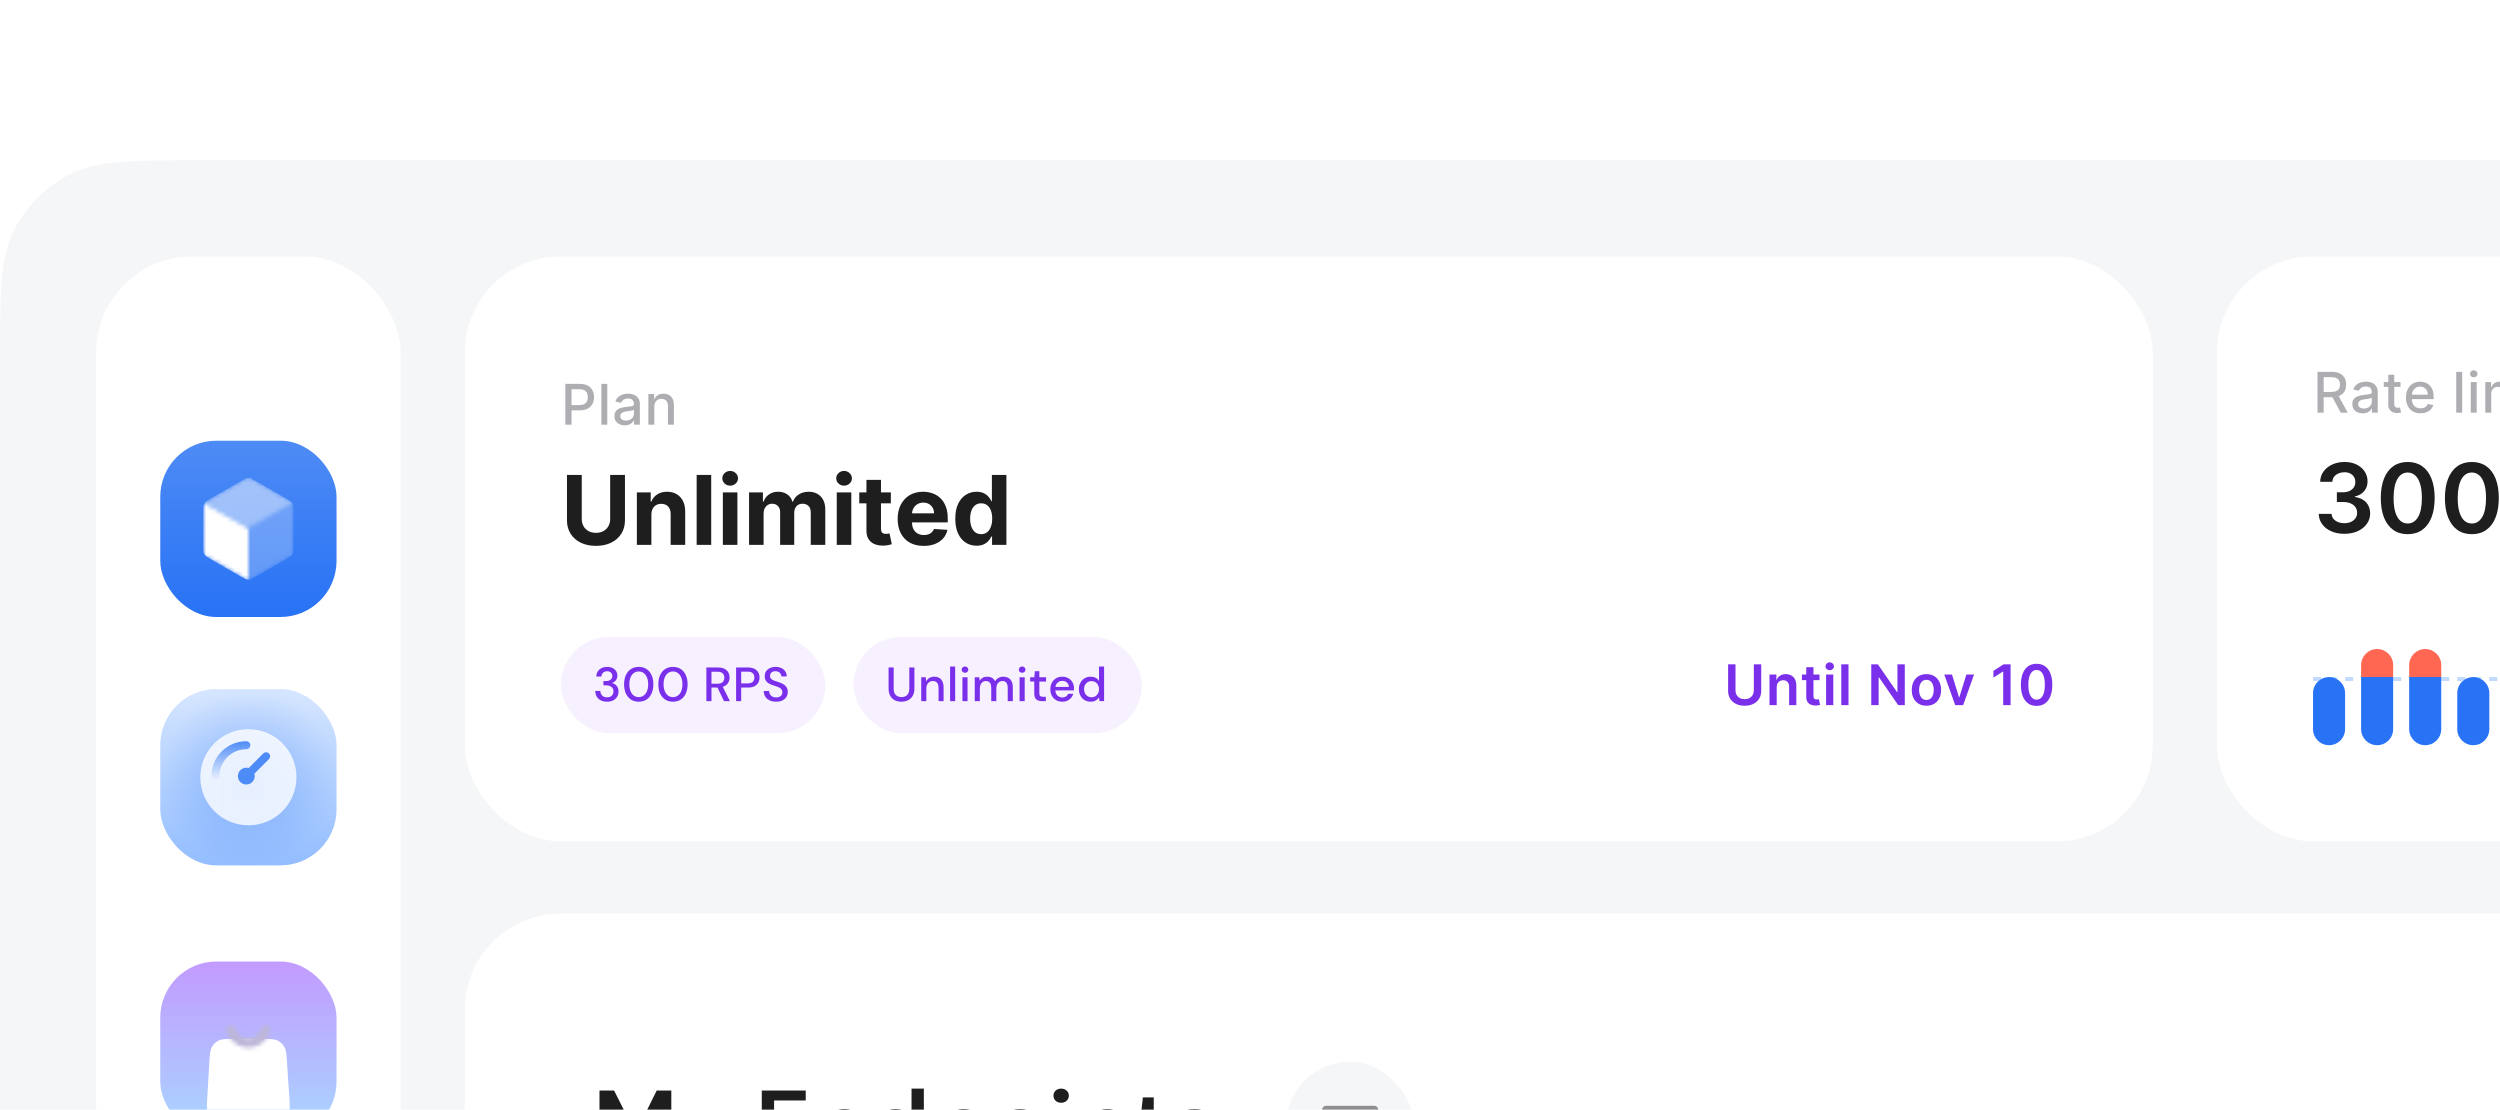 <svg width="624" height="277" viewBox="0 0 624 277" fill="none" xmlns="http://www.w3.org/2000/svg">
<g filter="url(#filter0_dd_1099_1300)">
<g clip-path="url(#clip0_1099_1300)">
<path d="M0 67.2C0 49.278 0 40.318 3.488 33.472C6.556 27.451 11.451 22.556 17.472 19.488C24.317 16 33.278 16 51.2 16H624V277H0V67.2Z" fill="#F5F6F7"/>
<rect x="24" y="40" width="76" height="976" rx="24" fill="white"/>
<g filter="url(#filter1_dd_1099_1300)">
<rect x="40" y="56" width="44" height="44" rx="14" fill="url(#paint0_linear_1099_1300)"/>
<mask id="mask0_1099_1300" style="mask-type:alpha" maskUnits="userSpaceOnUse" x="50" y="64" width="24" height="28">
<path d="M61.999 77.866V91L50.742 84.567V71.433L61.999 77.866Z" fill="white"/>
<path opacity="0.25" d="M62 77.866L73.257 71.433V84.567L62 91V77.866Z" fill="white"/>
<path opacity="0.5" d="M61.999 65L73.255 71.433L61.999 77.866L50.742 71.433L61.999 65Z" fill="white"/>
</mask>
<g mask="url(#mask0_1099_1300)">
<path d="M60 66.155C60.976 65.591 61.464 65.309 62 65.309C62.536 65.309 63.024 65.591 64 66.155L71.258 70.345C72.234 70.909 72.722 71.191 72.99 71.655C73.258 72.119 73.258 72.682 73.258 73.809V82.191C73.258 83.317 73.258 83.881 72.99 84.345C72.722 84.809 72.234 85.091 71.258 85.655L64 89.845C63.024 90.409 62.536 90.691 62 90.691C61.464 90.691 60.976 90.409 60 89.845L52.742 85.655C51.766 85.091 51.278 84.809 51.01 84.345C50.742 83.881 50.742 83.317 50.742 82.191V73.809C50.742 72.682 50.742 72.119 51.01 71.655C51.278 71.191 51.766 70.909 52.742 70.345L60 66.155Z" fill="white"/>
</g>
</g>
<g clip-path="url(#clip1_1099_1300)">
<rect x="40" y="148" width="44" height="44" rx="14" fill="url(#paint1_linear_1099_1300)"/>
<circle cx="62" cy="170" r="22" fill="url(#paint2_radial_1099_1300)"/>
<path fill-rule="evenodd" clip-rule="evenodd" d="M62 158C55.373 158 50 163.373 50 170C50 176.627 55.373 182 62 182C68.627 182 74 176.627 74 170C74 163.373 68.627 158 62 158Z" fill="white" fill-opacity="0.8"/>
<path opacity="0.8" fill-rule="evenodd" clip-rule="evenodd" d="M61.481 163.012C57.781 163.012 54.781 166.011 54.781 169.712C54.781 170.264 54.334 170.712 53.781 170.712C53.229 170.712 52.781 170.264 52.781 169.712C52.781 164.907 56.676 161.012 61.481 161.012C62.033 161.012 62.481 161.459 62.481 162.012C62.481 162.564 62.033 163.012 61.481 163.012Z" fill="url(#paint3_linear_1099_1300)"/>
<path opacity="0.8" fill-rule="evenodd" clip-rule="evenodd" d="M67.136 164.055C67.526 164.445 67.526 165.078 67.136 165.469L63.492 169.113C63.549 169.302 63.579 169.504 63.579 169.712C63.579 170.872 62.639 171.812 61.479 171.812C60.319 171.812 59.379 170.872 59.379 169.712C59.379 168.552 60.319 167.612 61.479 167.612C61.687 167.612 61.888 167.642 62.078 167.698L65.722 164.055C66.112 163.664 66.745 163.664 67.136 164.055Z" fill="#2772F5"/>
</g>
<g clip-path="url(#clip2_1099_1300)">
<rect x="40" y="216" width="44" height="44" rx="14" fill="url(#paint4_linear_1099_1300)"/>
<g filter="url(#filter2_d_1099_1300)">
<path d="M52.242 233.332C52.366 231.211 52.428 230.151 52.881 229.346C53.279 228.638 53.884 228.068 54.614 227.711C55.444 227.307 56.506 227.307 58.631 227.307L65.26 227.307C67.371 227.307 68.426 227.307 69.252 227.708C69.98 228.061 70.584 228.626 70.984 229.329C71.438 230.128 71.507 231.181 71.646 233.287L72.191 241.551C72.347 243.922 72.425 245.108 72.011 246.021C71.648 246.824 71.03 247.484 70.254 247.899C69.37 248.371 68.181 248.371 65.804 248.371H58.146C55.784 248.371 54.603 248.371 53.723 247.903C52.949 247.491 52.331 246.837 51.965 246.04C51.549 245.133 51.618 243.954 51.757 241.597L52.242 233.332Z" fill="white"/>
</g>
<g filter="url(#filter3_d_1099_1300)">
<mask id="path-15-inside-1_1099_1300" fill="white">
<path d="M66.451 229.941C67.068 229.941 67.579 230.446 67.456 231.05C67.385 231.399 67.281 231.741 67.144 232.072C66.864 232.748 66.454 233.361 65.937 233.879C65.42 234.396 64.806 234.806 64.13 235.086C63.454 235.366 62.73 235.51 61.999 235.51C61.267 235.51 60.543 235.366 59.868 235.086C59.192 234.806 58.578 234.396 58.061 233.879C57.544 233.361 57.133 232.748 56.854 232.072C56.717 231.741 56.612 231.399 56.541 231.05C56.418 230.446 56.93 229.941 57.547 229.941C58.163 229.941 58.646 230.454 58.849 231.037C58.87 231.097 58.893 231.158 58.917 231.217C59.085 231.622 59.331 231.989 59.64 232.299C59.95 232.609 60.318 232.855 60.722 233.022C61.127 233.19 61.561 233.276 61.999 233.276C62.437 233.276 62.871 233.19 63.275 233.022C63.68 232.855 64.048 232.609 64.357 232.299C64.667 231.989 64.913 231.622 65.081 231.217C65.105 231.158 65.128 231.097 65.149 231.037C65.352 230.454 65.834 229.941 66.451 229.941Z"/>
</mask>
<path d="M66.451 229.941C67.068 229.941 67.579 230.446 67.456 231.05C67.385 231.399 67.281 231.741 67.144 232.072C66.864 232.748 66.454 233.361 65.937 233.879C65.42 234.396 64.806 234.806 64.13 235.086C63.454 235.366 62.73 235.51 61.999 235.51C61.267 235.51 60.543 235.366 59.868 235.086C59.192 234.806 58.578 234.396 58.061 233.879C57.544 233.361 57.133 232.748 56.854 232.072C56.717 231.741 56.612 231.399 56.541 231.05C56.418 230.446 56.93 229.941 57.547 229.941C58.163 229.941 58.646 230.454 58.849 231.037C58.87 231.097 58.893 231.158 58.917 231.217C59.085 231.622 59.331 231.989 59.64 232.299C59.95 232.609 60.318 232.855 60.722 233.022C61.127 233.19 61.561 233.276 61.999 233.276C62.437 233.276 62.871 233.19 63.275 233.022C63.68 232.855 64.048 232.609 64.357 232.299C64.667 231.989 64.913 231.622 65.081 231.217C65.105 231.158 65.128 231.097 65.149 231.037C65.352 230.454 65.834 229.941 66.451 229.941Z" stroke="#BDB6D7" stroke-width="4" shape-rendering="crispEdges" mask="url(#path-15-inside-1_1099_1300)"/>
</g>
</g>
<rect x="116" y="40" width="421.333" height="146" rx="24" fill="white"/>
<path d="M141.119 82V71.818H144.748C145.54 71.818 146.196 71.962 146.717 72.251C147.237 72.539 147.626 72.933 147.885 73.434C148.143 73.931 148.273 74.491 148.273 75.114C148.273 75.741 148.142 76.304 147.88 76.805C147.621 77.302 147.23 77.696 146.707 77.988C146.186 78.276 145.532 78.421 144.743 78.421H142.247V77.118H144.604C145.104 77.118 145.51 77.032 145.822 76.859C146.133 76.684 146.362 76.445 146.508 76.144C146.654 75.842 146.727 75.499 146.727 75.114C146.727 74.73 146.654 74.388 146.508 74.09C146.362 73.792 146.132 73.558 145.817 73.389C145.505 73.22 145.094 73.136 144.584 73.136H142.655V82H141.119ZM151.581 71.818V82H150.094V71.818H151.581ZM155.943 82.169C155.459 82.169 155.022 82.079 154.63 81.901C154.239 81.718 153.93 81.455 153.701 81.11C153.475 80.765 153.363 80.343 153.363 79.842C153.363 79.412 153.446 79.057 153.611 78.778C153.777 78.5 154.001 78.28 154.282 78.117C154.564 77.955 154.879 77.832 155.227 77.749C155.575 77.666 155.93 77.603 156.291 77.56C156.748 77.507 157.12 77.464 157.405 77.431C157.69 77.395 157.897 77.337 158.026 77.257C158.155 77.178 158.22 77.048 158.22 76.869V76.835C158.22 76.4 158.097 76.064 157.852 75.825C157.61 75.587 157.249 75.467 156.768 75.467C156.268 75.467 155.873 75.578 155.585 75.8C155.3 76.019 155.103 76.263 154.993 76.531L153.596 76.213C153.762 75.749 154.004 75.374 154.322 75.09C154.644 74.801 155.013 74.592 155.431 74.463C155.849 74.331 156.288 74.264 156.748 74.264C157.053 74.264 157.376 74.301 157.718 74.374C158.063 74.443 158.384 74.572 158.682 74.761C158.984 74.95 159.231 75.22 159.423 75.572C159.615 75.92 159.711 76.372 159.711 76.929V82H158.26V80.956H158.2C158.104 81.148 157.96 81.337 157.768 81.523C157.575 81.708 157.328 81.862 157.027 81.985C156.725 82.108 156.364 82.169 155.943 82.169ZM156.266 80.976C156.677 80.976 157.028 80.895 157.32 80.732C157.615 80.57 157.839 80.358 157.991 80.096C158.147 79.831 158.225 79.547 158.225 79.246V78.261C158.172 78.314 158.069 78.364 157.917 78.41C157.768 78.454 157.597 78.492 157.405 78.525C157.212 78.555 157.025 78.583 156.843 78.609C156.661 78.633 156.508 78.653 156.385 78.669C156.097 78.706 155.834 78.767 155.595 78.853C155.36 78.939 155.171 79.063 155.028 79.226C154.889 79.385 154.819 79.597 154.819 79.862C154.819 80.23 154.955 80.508 155.227 80.697C155.499 80.883 155.845 80.976 156.266 80.976ZM163.318 77.466V82H161.831V74.364H163.258V75.606H163.353C163.528 75.202 163.803 74.877 164.178 74.632C164.556 74.387 165.031 74.264 165.605 74.264C166.125 74.264 166.581 74.374 166.972 74.592C167.363 74.808 167.666 75.129 167.882 75.557C168.097 75.984 168.205 76.513 168.205 77.143V82H166.718V77.322C166.718 76.768 166.574 76.336 166.286 76.024C165.998 75.709 165.602 75.552 165.098 75.552C164.753 75.552 164.446 75.626 164.178 75.776C163.913 75.925 163.702 76.144 163.547 76.432C163.394 76.717 163.318 77.062 163.318 77.466Z" fill="#AEAEB2"/>
<path d="M152.298 94.546H155.989V105.881C155.989 107.153 155.685 108.267 155.077 109.222C154.474 110.176 153.631 110.92 152.545 111.455C151.46 111.983 150.196 112.247 148.753 112.247C147.304 112.247 146.037 111.983 144.952 111.455C143.866 110.92 143.023 110.176 142.42 109.222C141.818 108.267 141.517 107.153 141.517 105.881V94.546H145.207V105.565C145.207 106.23 145.352 106.821 145.642 107.338C145.938 107.855 146.352 108.261 146.886 108.557C147.42 108.852 148.043 109 148.753 109C149.469 109 150.091 108.852 150.619 108.557C151.153 108.261 151.565 107.855 151.855 107.338C152.151 106.821 152.298 106.23 152.298 105.565V94.546ZM162.587 104.432V112H158.957V98.909H162.417V101.219H162.57C162.86 100.457 163.346 99.855 164.028 99.412C164.71 98.963 165.536 98.739 166.508 98.739C167.417 98.739 168.21 98.938 168.886 99.335C169.562 99.733 170.087 100.301 170.462 101.04C170.837 101.773 171.025 102.648 171.025 103.665V112H167.394V104.312C167.4 103.511 167.195 102.886 166.781 102.438C166.366 101.983 165.795 101.756 165.067 101.756C164.579 101.756 164.147 101.861 163.772 102.071C163.403 102.281 163.113 102.588 162.903 102.991C162.698 103.389 162.593 103.869 162.587 104.432ZM177.517 94.546V112H173.886V94.546H177.517ZM180.425 112V98.909H184.056V112H180.425ZM182.249 97.222C181.71 97.222 181.246 97.043 180.86 96.685C180.479 96.321 180.289 95.886 180.289 95.381C180.289 94.881 180.479 94.452 180.86 94.094C181.246 93.73 181.71 93.548 182.249 93.548C182.789 93.548 183.249 93.73 183.63 94.094C184.016 94.452 184.21 94.881 184.21 95.381C184.21 95.886 184.016 96.321 183.63 96.685C183.249 97.043 182.789 97.222 182.249 97.222ZM186.964 112V98.909H190.425V101.219H190.578C190.851 100.452 191.305 99.847 191.942 99.403C192.578 98.96 193.339 98.739 194.226 98.739C195.124 98.739 195.888 98.963 196.518 99.412C197.149 99.855 197.57 100.457 197.78 101.219H197.916C198.183 100.469 198.666 99.869 199.365 99.421C200.07 98.966 200.902 98.739 201.862 98.739C203.084 98.739 204.075 99.128 204.837 99.906C205.604 100.679 205.987 101.776 205.987 103.196V112H202.365V103.912C202.365 103.185 202.172 102.639 201.786 102.276C201.399 101.912 200.916 101.73 200.337 101.73C199.678 101.73 199.163 101.94 198.794 102.361C198.425 102.776 198.24 103.324 198.24 104.006V112H194.72V103.835C194.72 103.193 194.536 102.682 194.166 102.301C193.803 101.92 193.322 101.73 192.726 101.73C192.322 101.73 191.959 101.832 191.635 102.037C191.317 102.236 191.064 102.517 190.876 102.881C190.689 103.239 190.595 103.659 190.595 104.142V112H186.964ZM208.855 112V98.909H212.486V112H208.855ZM210.679 97.222C210.139 97.222 209.676 97.043 209.29 96.685C208.909 96.321 208.719 95.886 208.719 95.381C208.719 94.881 208.909 94.452 209.29 94.094C209.676 93.73 210.139 93.548 210.679 93.548C211.219 93.548 211.679 93.73 212.06 94.094C212.446 94.452 212.639 94.881 212.639 95.381C212.639 95.886 212.446 96.321 212.06 96.685C211.679 97.043 211.219 97.222 210.679 97.222ZM222.357 98.909V101.636H214.474V98.909H222.357ZM216.263 95.773H219.894V107.977C219.894 108.312 219.945 108.574 220.048 108.761C220.15 108.943 220.292 109.071 220.474 109.145C220.661 109.219 220.877 109.256 221.121 109.256C221.292 109.256 221.462 109.241 221.633 109.213C221.803 109.179 221.934 109.153 222.025 109.136L222.596 111.838C222.414 111.895 222.158 111.96 221.829 112.034C221.499 112.114 221.099 112.162 220.627 112.179C219.752 112.213 218.985 112.097 218.326 111.83C217.673 111.562 217.164 111.148 216.8 110.585C216.437 110.023 216.258 109.312 216.263 108.455V95.773ZM230.548 112.256C229.201 112.256 228.042 111.983 227.07 111.438C226.104 110.886 225.36 110.108 224.837 109.102C224.315 108.091 224.053 106.895 224.053 105.514C224.053 104.168 224.315 102.986 224.837 101.969C225.36 100.952 226.096 100.159 227.045 99.591C227.999 99.023 229.119 98.739 230.403 98.739C231.266 98.739 232.07 98.878 232.815 99.156C233.565 99.429 234.218 99.841 234.775 100.392C235.337 100.943 235.775 101.636 236.087 102.472C236.4 103.301 236.556 104.273 236.556 105.386V106.384H225.502V104.134H233.138C233.138 103.611 233.025 103.148 232.798 102.744C232.57 102.341 232.255 102.026 231.852 101.798C231.454 101.565 230.991 101.449 230.462 101.449C229.911 101.449 229.423 101.577 228.996 101.832C228.576 102.082 228.246 102.42 228.008 102.847C227.769 103.267 227.647 103.736 227.641 104.253V106.392C227.641 107.04 227.761 107.599 227.999 108.071C228.244 108.543 228.587 108.906 229.031 109.162C229.474 109.418 229.999 109.545 230.607 109.545C231.011 109.545 231.38 109.489 231.715 109.375C232.05 109.261 232.337 109.091 232.576 108.864C232.815 108.636 232.996 108.358 233.121 108.028L236.479 108.25C236.309 109.057 235.96 109.761 235.431 110.364C234.908 110.96 234.232 111.426 233.403 111.761C232.579 112.091 231.627 112.256 230.548 112.256ZM243.749 112.213C242.755 112.213 241.854 111.957 241.048 111.446C240.246 110.929 239.61 110.17 239.138 109.17C238.673 108.165 238.44 106.932 238.44 105.472C238.44 103.972 238.681 102.724 239.164 101.73C239.647 100.73 240.289 99.983 241.09 99.489C241.897 98.989 242.781 98.739 243.741 98.739C244.474 98.739 245.085 98.864 245.573 99.114C246.067 99.358 246.465 99.665 246.766 100.034C247.073 100.398 247.306 100.756 247.465 101.108H247.576V94.546H251.198V112H247.619V109.903H247.465C247.295 110.267 247.053 110.628 246.741 110.986C246.434 111.338 246.033 111.631 245.539 111.864C245.05 112.097 244.454 112.213 243.749 112.213ZM244.9 109.324C245.485 109.324 245.979 109.165 246.383 108.847C246.792 108.523 247.104 108.071 247.32 107.491C247.542 106.912 247.653 106.233 247.653 105.455C247.653 104.676 247.545 104 247.329 103.426C247.113 102.852 246.8 102.409 246.391 102.097C245.982 101.784 245.485 101.628 244.9 101.628C244.303 101.628 243.8 101.79 243.391 102.114C242.982 102.437 242.673 102.886 242.462 103.46C242.252 104.034 242.147 104.699 242.147 105.455C242.147 106.216 242.252 106.889 242.462 107.474C242.678 108.054 242.988 108.509 243.391 108.838C243.8 109.162 244.303 109.324 244.9 109.324Z" fill="#1E1E1F"/>
<rect x="140" y="135" width="66" height="24" rx="12" fill="#F6F0FF"/>
<path d="M151.54 151.144C150.996 151.144 150.5 151.048 150.052 150.856C149.612 150.656 149.26 150.356 148.996 149.956C148.732 149.556 148.592 149.056 148.576 148.456H149.836C149.852 148.904 150.004 149.284 150.292 149.596C150.588 149.9 151.004 150.052 151.54 150.052C152.052 150.052 152.444 149.912 152.716 149.632C152.988 149.344 153.124 148.988 153.124 148.564C153.124 148.052 152.94 147.672 152.572 147.424C152.212 147.176 151.768 147.052 151.24 147.052H150.616V145.996H151.252C151.724 145.996 152.104 145.884 152.392 145.66C152.688 145.436 152.836 145.12 152.836 144.712C152.836 144.368 152.72 144.088 152.488 143.872C152.264 143.656 151.944 143.548 151.528 143.548C151.096 143.548 150.756 143.676 150.508 143.932C150.26 144.18 150.124 144.492 150.1 144.868H148.84C148.856 144.38 148.976 143.956 149.2 143.596C149.432 143.236 149.748 142.956 150.148 142.756C150.548 142.556 151.008 142.456 151.528 142.456C152.088 142.456 152.556 142.556 152.932 142.756C153.316 142.948 153.604 143.212 153.796 143.548C153.996 143.876 154.096 144.236 154.096 144.628C154.096 145.076 153.972 145.468 153.724 145.804C153.476 146.14 153.144 146.364 152.728 146.476C153.208 146.58 153.604 146.816 153.916 147.184C154.228 147.544 154.384 148.012 154.384 148.588C154.384 149.052 154.276 149.48 154.06 149.872C153.844 150.256 153.524 150.564 153.1 150.796C152.676 151.028 152.156 151.144 151.54 151.144ZM159.434 151.144C158.674 151.144 158.018 150.964 157.466 150.604C156.922 150.236 156.502 149.728 156.206 149.08C155.918 148.424 155.774 147.664 155.774 146.8C155.774 145.936 155.918 145.18 156.206 144.532C156.502 143.876 156.922 143.368 157.466 143.008C158.018 142.64 158.674 142.456 159.434 142.456C160.194 142.456 160.846 142.64 161.39 143.008C161.934 143.368 162.35 143.876 162.638 144.532C162.934 145.18 163.082 145.936 163.082 146.8C163.082 147.664 162.934 148.424 162.638 149.08C162.35 149.728 161.934 150.236 161.39 150.604C160.846 150.964 160.194 151.144 159.434 151.144ZM159.434 150.004C159.89 150.004 160.294 149.876 160.646 149.62C161.006 149.364 161.286 148.996 161.486 148.516C161.686 148.036 161.786 147.464 161.786 146.8C161.786 146.136 161.686 145.564 161.486 145.084C161.286 144.604 161.006 144.236 160.646 143.98C160.294 143.724 159.89 143.596 159.434 143.596C158.97 143.596 158.562 143.724 158.21 143.98C157.858 144.236 157.582 144.604 157.382 145.084C157.182 145.564 157.082 146.136 157.082 146.8C157.082 147.464 157.182 148.036 157.382 148.516C157.582 148.996 157.858 149.364 158.21 149.62C158.562 149.876 158.97 150.004 159.434 150.004ZM167.979 151.144C167.219 151.144 166.563 150.964 166.011 150.604C165.467 150.236 165.047 149.728 164.751 149.08C164.463 148.424 164.319 147.664 164.319 146.8C164.319 145.936 164.463 145.18 164.751 144.532C165.047 143.876 165.467 143.368 166.011 143.008C166.563 142.64 167.219 142.456 167.979 142.456C168.739 142.456 169.391 142.64 169.935 143.008C170.479 143.368 170.895 143.876 171.183 144.532C171.479 145.18 171.627 145.936 171.627 146.8C171.627 147.664 171.479 148.424 171.183 149.08C170.895 149.728 170.479 150.236 169.935 150.604C169.391 150.964 168.739 151.144 167.979 151.144ZM167.979 150.004C168.435 150.004 168.839 149.876 169.191 149.62C169.551 149.364 169.831 148.996 170.031 148.516C170.231 148.036 170.331 147.464 170.331 146.8C170.331 146.136 170.231 145.564 170.031 145.084C169.831 144.604 169.551 144.236 169.191 143.98C168.839 143.724 168.435 143.596 167.979 143.596C167.515 143.596 167.107 143.724 166.755 143.98C166.403 144.236 166.127 144.604 165.927 145.084C165.727 145.564 165.627 146.136 165.627 146.8C165.627 147.464 165.727 148.036 165.927 148.516C166.127 148.996 166.403 149.364 166.755 149.62C167.107 149.876 167.515 150.004 167.979 150.004ZM176.309 151V142.6H179.201C179.865 142.6 180.409 142.712 180.833 142.936C181.265 143.16 181.585 143.464 181.793 143.848C182.001 144.224 182.105 144.644 182.105 145.108C182.105 145.628 181.965 146.1 181.685 146.524C181.413 146.948 180.985 147.252 180.401 147.436L182.189 151H180.713L179.081 147.616H177.581V151H176.309ZM177.581 146.656H179.129C179.705 146.656 180.125 146.516 180.389 146.236C180.661 145.956 180.797 145.592 180.797 145.144C180.797 144.696 180.665 144.34 180.401 144.076C180.137 143.804 179.709 143.668 179.117 143.668H177.581V146.656ZM183.729 151V142.6H186.669C187.325 142.6 187.869 142.712 188.301 142.936C188.733 143.152 189.053 143.452 189.261 143.836C189.477 144.212 189.585 144.64 189.585 145.12C189.585 145.576 189.481 145.996 189.273 146.38C189.073 146.756 188.757 147.056 188.325 147.28C187.893 147.504 187.341 147.616 186.669 147.616H185.001V151H183.729ZM185.001 146.572H186.609C187.209 146.572 187.637 146.444 187.893 146.188C188.157 145.924 188.289 145.568 188.289 145.12C188.289 144.656 188.157 144.296 187.893 144.04C187.637 143.776 187.209 143.644 186.609 143.644H185.001V146.572ZM193.735 151.144C193.119 151.144 192.579 151.036 192.115 150.82C191.651 150.604 191.287 150.296 191.023 149.896C190.767 149.496 190.635 149.02 190.627 148.468H191.971C191.979 148.916 192.135 149.296 192.439 149.608C192.743 149.92 193.171 150.076 193.723 150.076C194.211 150.076 194.591 149.96 194.863 149.728C195.143 149.488 195.283 149.184 195.283 148.816C195.283 148.52 195.215 148.28 195.079 148.096C194.951 147.912 194.771 147.76 194.539 147.64C194.315 147.52 194.055 147.412 193.759 147.316C193.463 147.22 193.151 147.116 192.823 147.004C192.175 146.788 191.687 146.508 191.359 146.164C191.039 145.82 190.879 145.368 190.879 144.808C190.871 144.336 190.979 143.924 191.203 143.572C191.435 143.22 191.755 142.948 192.163 142.756C192.579 142.556 193.063 142.456 193.615 142.456C194.159 142.456 194.635 142.556 195.043 142.756C195.459 142.956 195.783 143.236 196.015 143.596C196.247 143.948 196.367 144.36 196.375 144.832H195.031C195.031 144.616 194.975 144.412 194.863 144.22C194.751 144.02 194.587 143.856 194.371 143.728C194.155 143.6 193.891 143.536 193.579 143.536C193.179 143.528 192.847 143.628 192.583 143.836C192.327 144.044 192.199 144.332 192.199 144.7C192.199 145.028 192.295 145.28 192.487 145.456C192.679 145.632 192.943 145.78 193.279 145.9C193.615 146.012 193.999 146.144 194.431 146.296C194.847 146.432 195.219 146.596 195.547 146.788C195.875 146.98 196.135 147.232 196.327 147.544C196.527 147.856 196.627 148.252 196.627 148.732C196.627 149.156 196.519 149.552 196.303 149.92C196.087 150.28 195.763 150.576 195.331 150.808C194.899 151.032 194.367 151.144 193.735 151.144Z" fill="#7A2FEB"/>
<rect x="213" y="135" width="72" height="24" rx="12" fill="#F6F0FF"/>
<path d="M224.996 151.144C224.396 151.144 223.852 151.028 223.364 150.796C222.884 150.556 222.5 150.192 222.212 149.704C221.932 149.216 221.792 148.596 221.792 147.844V142.6H223.064V147.856C223.064 148.592 223.24 149.132 223.592 149.476C223.944 149.82 224.42 149.992 225.02 149.992C225.612 149.992 226.084 149.82 226.436 149.476C226.788 149.132 226.964 148.592 226.964 147.856V142.6H228.236V147.844C228.236 148.596 228.088 149.216 227.792 149.704C227.504 150.192 227.112 150.556 226.616 150.796C226.128 151.028 225.588 151.144 224.996 151.144ZM229.94 151V145.048H231.068L231.164 146.092C231.348 145.724 231.616 145.436 231.968 145.228C232.328 145.012 232.74 144.904 233.204 144.904C233.924 144.904 234.488 145.128 234.896 145.576C235.312 146.024 235.52 146.692 235.52 147.58V151H234.26V147.712C234.26 146.56 233.788 145.984 232.844 145.984C232.372 145.984 231.98 146.152 231.668 146.488C231.364 146.824 231.212 147.304 231.212 147.928V151H229.94ZM237.138 151V142.36H238.41V151H237.138ZM240.861 143.92C240.621 143.92 240.421 143.848 240.261 143.704C240.109 143.552 240.033 143.364 240.033 143.14C240.033 142.916 240.109 142.732 240.261 142.588C240.421 142.436 240.621 142.36 240.861 142.36C241.101 142.36 241.297 142.436 241.449 142.588C241.609 142.732 241.689 142.916 241.689 143.14C241.689 143.364 241.609 143.552 241.449 143.704C241.297 143.848 241.101 143.92 240.861 143.92ZM240.225 151V145.048H241.497V151H240.225ZM243.296 151V145.048H244.424L244.532 145.888C244.724 145.584 244.976 145.344 245.288 145.168C245.608 144.992 245.976 144.904 246.392 144.904C247.336 144.904 247.992 145.276 248.36 146.02C248.576 145.676 248.864 145.404 249.224 145.204C249.592 145.004 249.988 144.904 250.412 144.904C251.156 144.904 251.74 145.128 252.164 145.576C252.588 146.024 252.8 146.692 252.8 147.58V151H251.528V147.712C251.528 146.56 251.088 145.984 250.208 145.984C249.76 145.984 249.392 146.152 249.104 146.488C248.824 146.824 248.684 147.304 248.684 147.928V151H247.412V147.712C247.412 146.56 246.968 145.984 246.08 145.984C245.64 145.984 245.276 146.152 244.988 146.488C244.708 146.824 244.568 147.304 244.568 147.928V151H243.296ZM255.128 143.92C254.888 143.92 254.688 143.848 254.528 143.704C254.376 143.552 254.3 143.364 254.3 143.14C254.3 142.916 254.376 142.732 254.528 142.588C254.688 142.436 254.888 142.36 255.128 142.36C255.368 142.36 255.564 142.436 255.716 142.588C255.876 142.732 255.956 142.916 255.956 143.14C255.956 143.364 255.876 143.552 255.716 143.704C255.564 143.848 255.368 143.92 255.128 143.92ZM254.492 151V145.048H255.764V151H254.492ZM260.059 151C259.475 151 259.011 150.86 258.667 150.58C258.323 150.292 258.151 149.784 258.151 149.056V146.116H257.131V145.048H258.151L258.307 143.536H259.423V145.048H261.103V146.116H259.423V149.056C259.423 149.384 259.491 149.612 259.627 149.74C259.771 149.86 260.015 149.92 260.359 149.92H261.043V151H260.059ZM265.166 151.144C264.582 151.144 264.062 151.016 263.606 150.76C263.158 150.496 262.806 150.132 262.55 149.668C262.294 149.204 262.166 148.664 262.166 148.048C262.166 147.424 262.29 146.876 262.538 146.404C262.794 145.932 263.146 145.564 263.594 145.3C264.05 145.036 264.578 144.904 265.178 144.904C265.762 144.904 266.27 145.036 266.702 145.3C267.134 145.556 267.47 145.9 267.71 146.332C267.95 146.764 268.07 147.24 268.07 147.76C268.07 147.84 268.066 147.928 268.058 148.024C268.058 148.112 268.054 148.212 268.046 148.324H263.414C263.454 148.9 263.642 149.34 263.978 149.644C264.322 149.94 264.718 150.088 265.166 150.088C265.526 150.088 265.826 150.008 266.066 149.848C266.314 149.68 266.498 149.456 266.618 149.176H267.89C267.73 149.736 267.41 150.204 266.93 150.58C266.458 150.956 265.87 151.144 265.166 151.144ZM265.166 145.948C264.742 145.948 264.366 146.076 264.038 146.332C263.71 146.58 263.51 146.956 263.438 147.46H266.798C266.774 146.996 266.61 146.628 266.306 146.356C266.002 146.084 265.622 145.948 265.166 145.948ZM272.222 151.144C271.646 151.144 271.138 151.008 270.698 150.736C270.258 150.464 269.914 150.092 269.666 149.62C269.418 149.148 269.294 148.612 269.294 148.012C269.294 147.412 269.418 146.88 269.666 146.416C269.914 145.944 270.258 145.576 270.698 145.312C271.146 145.04 271.658 144.904 272.234 144.904C272.706 144.904 273.118 144.996 273.47 145.18C273.83 145.364 274.11 145.624 274.31 145.96V142.36H275.582V151H274.442L274.31 150.076C274.118 150.356 273.854 150.604 273.518 150.82C273.182 151.036 272.75 151.144 272.222 151.144ZM272.45 150.04C272.994 150.04 273.438 149.852 273.782 149.476C274.134 149.1 274.31 148.616 274.31 148.024C274.31 147.424 274.134 146.94 273.782 146.572C273.438 146.196 272.994 146.008 272.45 146.008C271.906 146.008 271.458 146.196 271.106 146.572C270.754 146.94 270.578 147.424 270.578 148.024C270.578 148.416 270.658 148.764 270.818 149.068C270.978 149.372 271.198 149.612 271.478 149.788C271.766 149.956 272.09 150.04 272.45 150.04Z" fill="#7A2FEB"/>
<path d="M437.755 141.818H439.599V148.47C439.599 149.199 439.427 149.841 439.082 150.394C438.741 150.948 438.26 151.38 437.64 151.692C437.02 152 436.296 152.154 435.468 152.154C434.636 152.154 433.91 152 433.29 151.692C432.67 151.38 432.19 150.948 431.848 150.394C431.507 149.841 431.336 149.199 431.336 148.47V141.818H433.181V148.316C433.181 148.74 433.274 149.118 433.459 149.45C433.648 149.781 433.913 150.041 434.255 150.23C434.596 150.416 435 150.509 435.468 150.509C435.935 150.509 436.339 150.416 436.681 150.23C437.025 150.041 437.291 149.781 437.476 149.45C437.662 149.118 437.755 148.74 437.755 148.316V141.818ZM443.464 147.526V152H441.664V144.364H443.384V145.661H443.474C443.65 145.234 443.93 144.894 444.314 144.642C444.702 144.39 445.181 144.264 445.751 144.264C446.278 144.264 446.737 144.377 447.128 144.602C447.523 144.828 447.827 145.154 448.043 145.582C448.262 146.009 448.369 146.528 448.366 147.138V152H446.566V147.416C446.566 146.906 446.434 146.506 446.169 146.218C445.907 145.93 445.544 145.786 445.08 145.786C444.765 145.786 444.485 145.855 444.24 145.994C443.998 146.13 443.807 146.327 443.668 146.586C443.532 146.844 443.464 147.158 443.464 147.526ZM454.149 144.364V145.756H449.759V144.364H454.149ZM450.843 142.534H452.642V149.703C452.642 149.945 452.679 150.131 452.752 150.26C452.828 150.386 452.927 150.472 453.05 150.518C453.173 150.565 453.309 150.588 453.458 150.588C453.57 150.588 453.673 150.58 453.766 150.563C453.862 150.547 453.935 150.532 453.985 150.518L454.288 151.925C454.192 151.959 454.054 151.995 453.875 152.035C453.7 152.075 453.484 152.098 453.229 152.104C452.778 152.118 452.372 152.05 452.011 151.901C451.65 151.748 451.363 151.513 451.151 151.195C450.942 150.876 450.839 150.479 450.843 150.001V142.534ZM455.794 152V144.364H457.594V152H455.794ZM456.699 143.28C456.414 143.28 456.168 143.185 455.963 142.996C455.757 142.804 455.655 142.574 455.655 142.305C455.655 142.034 455.757 141.803 455.963 141.614C456.168 141.422 456.414 141.326 456.699 141.326C456.987 141.326 457.232 141.422 457.435 141.614C457.64 141.803 457.743 142.034 457.743 142.305C457.743 142.574 457.64 142.804 457.435 142.996C457.232 143.185 456.987 143.28 456.699 143.28ZM461.384 141.818V152H459.584V141.818H461.384ZM475.434 141.818V152H473.793L468.996 145.065H468.911V152H467.067V141.818H468.717L473.51 148.759H473.6V141.818H475.434ZM480.835 152.149C480.09 152.149 479.443 151.985 478.896 151.657C478.349 151.329 477.925 150.87 477.624 150.28C477.325 149.69 477.176 149 477.176 148.212C477.176 147.423 477.325 146.732 477.624 146.138C477.925 145.545 478.349 145.085 478.896 144.756C479.443 144.428 480.09 144.264 480.835 144.264C481.581 144.264 482.227 144.428 482.774 144.756C483.321 145.085 483.744 145.545 484.042 146.138C484.344 146.732 484.494 147.423 484.494 148.212C484.494 149 484.344 149.69 484.042 150.28C483.744 150.87 483.321 151.329 482.774 151.657C482.227 151.985 481.581 152.149 480.835 152.149ZM480.845 150.707C481.25 150.707 481.588 150.596 481.859 150.374C482.131 150.149 482.333 149.847 482.466 149.469C482.602 149.092 482.67 148.671 482.67 148.207C482.67 147.739 482.602 147.317 482.466 146.939C482.333 146.558 482.131 146.254 481.859 146.029C481.588 145.804 481.25 145.691 480.845 145.691C480.431 145.691 480.086 145.804 479.811 146.029C479.539 146.254 479.336 146.558 479.2 146.939C479.067 147.317 479.001 147.739 479.001 148.207C479.001 148.671 479.067 149.092 479.2 149.469C479.336 149.847 479.539 150.149 479.811 150.374C480.086 150.596 480.431 150.707 480.845 150.707ZM492.723 144.364L490.004 152H488.015L485.296 144.364H487.215L488.97 150.036H489.049L490.809 144.364H492.723ZM501.843 141.818V152H499.998V143.613H499.939L497.557 145.134V143.444L500.088 141.818H501.843ZM508.331 152.194C507.513 152.194 506.81 151.987 506.223 151.572C505.64 151.155 505.191 150.553 504.876 149.768C504.565 148.979 504.409 148.029 504.409 146.919C504.412 145.809 504.57 144.864 504.881 144.085C505.196 143.303 505.645 142.706 506.228 142.295C506.815 141.884 507.516 141.679 508.331 141.679C509.147 141.679 509.848 141.884 510.434 142.295C511.021 142.706 511.47 143.303 511.782 144.085C512.097 144.867 512.254 145.812 512.254 146.919C512.254 148.033 512.097 148.984 511.782 149.773C511.47 150.558 511.021 151.158 510.434 151.572C509.851 151.987 509.15 152.194 508.331 152.194ZM508.331 150.638C508.968 150.638 509.47 150.325 509.838 149.698C510.209 149.068 510.395 148.142 510.395 146.919C510.395 146.11 510.31 145.431 510.141 144.881C509.972 144.33 509.733 143.916 509.425 143.638C509.117 143.356 508.752 143.215 508.331 143.215C507.698 143.215 507.198 143.53 506.83 144.16C506.462 144.786 506.276 145.706 506.273 146.919C506.27 147.731 506.351 148.414 506.517 148.967C506.686 149.521 506.924 149.938 507.233 150.22C507.541 150.499 507.907 150.638 508.331 150.638Z" fill="#7A2FEB"/>
<rect x="553.332" y="40" width="421.333" height="146" rx="24" fill="white"/>
<path d="M578.451 79V68.818H582.08C582.869 68.818 583.523 68.954 584.044 69.226C584.567 69.498 584.958 69.874 585.217 70.354C585.475 70.832 585.605 71.383 585.605 72.01C585.605 72.633 585.474 73.182 585.212 73.656C584.953 74.126 584.562 74.492 584.039 74.754C583.518 75.016 582.864 75.147 582.075 75.147H579.326V73.825H581.936C582.433 73.825 582.837 73.753 583.149 73.611C583.464 73.468 583.694 73.261 583.84 72.989C583.986 72.718 584.059 72.391 584.059 72.01C584.059 71.626 583.984 71.292 583.835 71.011C583.689 70.729 583.459 70.513 583.144 70.364C582.832 70.212 582.423 70.136 581.916 70.136H579.987V79H578.451ZM583.477 74.406L585.993 79H584.243L581.777 74.406H583.477ZM589.717 79.169C589.233 79.169 588.796 79.079 588.405 78.901C588.013 78.718 587.704 78.455 587.475 78.11C587.249 77.765 587.137 77.343 587.137 76.842C587.137 76.412 587.22 76.057 587.385 75.778C587.551 75.5 587.775 75.28 588.057 75.117C588.338 74.955 588.653 74.832 589.001 74.749C589.349 74.666 589.704 74.603 590.065 74.56C590.522 74.507 590.894 74.464 591.179 74.431C591.464 74.395 591.671 74.337 591.8 74.257C591.929 74.178 591.994 74.048 591.994 73.869V73.835C591.994 73.4 591.871 73.064 591.626 72.825C591.384 72.587 591.023 72.467 590.542 72.467C590.042 72.467 589.647 72.578 589.359 72.8C589.074 73.019 588.877 73.263 588.767 73.531L587.37 73.213C587.536 72.749 587.778 72.374 588.096 72.09C588.418 71.801 588.787 71.592 589.205 71.463C589.623 71.331 590.062 71.264 590.522 71.264C590.827 71.264 591.151 71.301 591.492 71.374C591.837 71.443 592.158 71.572 592.456 71.761C592.758 71.95 593.005 72.22 593.197 72.572C593.389 72.92 593.486 73.372 593.486 73.929V79H592.034V77.956H591.974C591.878 78.148 591.734 78.337 591.542 78.523C591.349 78.708 591.102 78.862 590.801 78.985C590.499 79.108 590.138 79.169 589.717 79.169ZM590.04 77.976C590.451 77.976 590.803 77.895 591.094 77.732C591.389 77.57 591.613 77.358 591.765 77.096C591.921 76.831 591.999 76.547 591.999 76.246V75.261C591.946 75.314 591.843 75.364 591.691 75.41C591.542 75.454 591.371 75.492 591.179 75.525C590.986 75.555 590.799 75.583 590.617 75.609C590.435 75.633 590.282 75.653 590.16 75.669C589.871 75.706 589.608 75.767 589.369 75.853C589.134 75.939 588.945 76.063 588.802 76.226C588.663 76.385 588.593 76.597 588.593 76.862C588.593 77.23 588.729 77.508 589.001 77.697C589.273 77.883 589.619 77.976 590.04 77.976ZM599.17 71.364V72.557H594.999V71.364H599.17ZM596.118 69.534H597.604V76.758C597.604 77.046 597.647 77.263 597.733 77.409C597.819 77.552 597.931 77.649 598.066 77.702C598.206 77.752 598.356 77.777 598.519 77.777C598.638 77.777 598.743 77.769 598.832 77.752C598.922 77.736 598.991 77.722 599.041 77.712L599.309 78.94C599.223 78.974 599.1 79.007 598.941 79.04C598.782 79.076 598.583 79.096 598.345 79.099C597.954 79.106 597.589 79.037 597.251 78.891C596.913 78.745 596.64 78.519 596.431 78.215C596.222 77.91 596.118 77.527 596.118 77.066V69.534ZM604.164 79.154C603.411 79.154 602.763 78.993 602.22 78.672C601.679 78.347 601.262 77.891 600.967 77.305C600.675 76.715 600.529 76.024 600.529 75.231C600.529 74.449 600.675 73.76 600.967 73.163C601.262 72.567 601.673 72.101 602.2 71.766C602.73 71.432 603.35 71.264 604.059 71.264C604.49 71.264 604.908 71.335 605.312 71.478C605.716 71.621 606.079 71.844 606.401 72.149C606.722 72.454 606.976 72.85 607.161 73.337C607.347 73.821 607.44 74.41 607.44 75.102V75.629H601.37V74.516H605.983C605.983 74.124 605.904 73.778 605.745 73.477C605.585 73.172 605.362 72.931 605.073 72.756C604.788 72.58 604.454 72.492 604.069 72.492C603.652 72.492 603.287 72.595 602.975 72.8C602.667 73.003 602.429 73.268 602.259 73.596C602.094 73.921 602.011 74.274 602.011 74.655V75.525C602.011 76.035 602.1 76.469 602.279 76.827C602.462 77.185 602.715 77.459 603.04 77.648C603.365 77.833 603.744 77.926 604.179 77.926C604.46 77.926 604.717 77.886 604.949 77.807C605.181 77.724 605.382 77.601 605.551 77.439C605.72 77.276 605.849 77.076 605.938 76.837L607.345 77.091C607.233 77.505 607.031 77.868 606.739 78.18C606.451 78.488 606.088 78.728 605.65 78.901C605.216 79.07 604.72 79.154 604.164 79.154ZM614.561 68.818V79H613.074V68.818H614.561ZM616.701 79V71.364H618.187V79H616.701ZM617.451 70.185C617.193 70.185 616.971 70.099 616.785 69.927C616.603 69.751 616.512 69.542 616.512 69.3C616.512 69.055 616.603 68.846 616.785 68.674C616.971 68.498 617.193 68.41 617.451 68.41C617.71 68.41 617.93 68.498 618.113 68.674C618.298 68.846 618.391 69.055 618.391 69.3C618.391 69.542 618.298 69.751 618.113 69.927C617.93 70.099 617.71 70.185 617.451 70.185ZM620.327 79V71.364H621.754V72.606H621.848C622.007 72.186 622.268 71.858 622.629 71.622C622.99 71.383 623.423 71.264 623.926 71.264C624.437 71.264 624.864 71.383 625.209 71.622C625.557 71.861 625.814 72.189 625.98 72.606H626.059C626.241 72.199 626.531 71.874 626.929 71.632C627.327 71.387 627.801 71.264 628.351 71.264C629.044 71.264 629.609 71.481 630.046 71.915C630.487 72.35 630.708 73.004 630.708 73.879V79H629.221V74.019C629.221 73.501 629.08 73.127 628.799 72.895C628.517 72.663 628.18 72.547 627.789 72.547C627.305 72.547 626.929 72.696 626.661 72.994C626.392 73.289 626.258 73.669 626.258 74.133V79H624.777V73.924C624.777 73.51 624.647 73.177 624.389 72.925C624.13 72.673 623.794 72.547 623.38 72.547C623.098 72.547 622.838 72.621 622.599 72.771C622.364 72.916 622.173 73.12 622.027 73.382C621.885 73.644 621.813 73.947 621.813 74.292V79H620.327ZM632.84 79V71.364H634.326V79H632.84ZM633.591 70.185C633.332 70.185 633.11 70.099 632.925 69.927C632.742 69.751 632.651 69.542 632.651 69.3C632.651 69.055 632.742 68.846 632.925 68.674C633.11 68.498 633.332 68.41 633.591 68.41C633.849 68.41 634.07 68.498 634.252 68.674C634.438 68.846 634.53 69.055 634.53 69.3C634.53 69.542 634.438 69.751 634.252 69.927C634.07 70.099 633.849 70.185 633.591 70.185ZM640.031 71.364V72.557H635.86V71.364H640.031ZM636.978 69.534H638.465V76.758C638.465 77.046 638.508 77.263 638.594 77.409C638.68 77.552 638.791 77.649 638.927 77.702C639.066 77.752 639.217 77.777 639.38 77.777C639.499 77.777 639.603 77.769 639.693 77.752C639.782 77.736 639.852 77.722 639.902 77.712L640.17 78.94C640.084 78.974 639.961 79.007 639.802 79.04C639.643 79.076 639.444 79.096 639.206 79.099C638.815 79.106 638.45 79.037 638.112 78.891C637.774 78.745 637.5 78.519 637.292 78.215C637.083 77.91 636.978 77.527 636.978 77.066V69.534Z" fill="#AEAEB2"/>
<path d="M585.147 109.239C583.92 109.239 582.829 109.028 581.875 108.608C580.926 108.187 580.176 107.602 579.625 106.852C579.074 106.102 578.781 105.236 578.747 104.253H581.951C581.98 104.724 582.136 105.136 582.42 105.489C582.704 105.835 583.082 106.105 583.554 106.298C584.025 106.491 584.554 106.588 585.139 106.588C585.764 106.588 586.318 106.48 586.801 106.264C587.284 106.043 587.662 105.736 587.934 105.344C588.207 104.952 588.341 104.5 588.335 103.989C588.341 103.46 588.204 102.994 587.926 102.591C587.647 102.187 587.244 101.872 586.716 101.645C586.193 101.418 585.562 101.304 584.824 101.304H583.281V98.867H584.824C585.431 98.867 585.963 98.761 586.417 98.551C586.877 98.341 587.238 98.046 587.5 97.665C587.761 97.278 587.889 96.832 587.883 96.327C587.889 95.832 587.778 95.403 587.551 95.04C587.329 94.671 587.014 94.383 586.605 94.179C586.201 93.974 585.727 93.872 585.181 93.872C584.647 93.872 584.153 93.969 583.699 94.162C583.244 94.355 582.877 94.631 582.599 94.989C582.321 95.341 582.173 95.761 582.156 96.25H579.113C579.136 95.273 579.417 94.415 579.957 93.676C580.502 92.932 581.23 92.352 582.139 91.938C583.048 91.517 584.068 91.307 585.199 91.307C586.363 91.307 587.375 91.526 588.233 91.963C589.096 92.395 589.764 92.977 590.235 93.71C590.707 94.443 590.943 95.253 590.943 96.139C590.949 97.122 590.659 97.946 590.074 98.611C589.494 99.276 588.733 99.71 587.789 99.915V100.051C589.017 100.222 589.957 100.676 590.61 101.415C591.27 102.148 591.596 103.06 591.591 104.151C591.591 105.128 591.312 106.003 590.755 106.776C590.204 107.543 589.443 108.145 588.471 108.582C587.505 109.02 586.397 109.239 585.147 109.239ZM600.968 109.332C599.564 109.332 598.36 108.977 597.354 108.267C596.354 107.551 595.584 106.52 595.044 105.173C594.51 103.821 594.243 102.193 594.243 100.29C594.249 98.386 594.519 96.767 595.053 95.432C595.593 94.091 596.363 93.068 597.363 92.364C598.368 91.659 599.57 91.307 600.968 91.307C602.365 91.307 603.567 91.659 604.573 92.364C605.578 93.068 606.348 94.091 606.882 95.432C607.422 96.773 607.692 98.392 607.692 100.29C607.692 102.199 607.422 103.83 606.882 105.182C606.348 106.528 605.578 107.557 604.573 108.267C603.573 108.977 602.371 109.332 600.968 109.332ZM600.968 106.665C602.059 106.665 602.919 106.128 603.55 105.054C604.186 103.974 604.505 102.386 604.505 100.29C604.505 98.903 604.36 97.739 604.07 96.796C603.78 95.852 603.371 95.142 602.843 94.665C602.314 94.182 601.689 93.94 600.968 93.94C599.882 93.94 599.025 94.48 598.394 95.56C597.763 96.633 597.445 98.21 597.439 100.29C597.434 101.682 597.573 102.852 597.857 103.801C598.147 104.75 598.556 105.466 599.084 105.949C599.613 106.426 600.24 106.665 600.968 106.665ZM616.975 109.332C615.572 109.332 614.368 108.977 613.362 108.267C612.362 107.551 611.592 106.52 611.052 105.173C610.518 103.821 610.251 102.193 610.251 100.29C610.257 98.386 610.527 96.767 611.061 95.432C611.6 94.091 612.37 93.068 613.37 92.364C614.376 91.659 615.578 91.307 616.975 91.307C618.373 91.307 619.575 91.659 620.581 92.364C621.586 93.068 622.356 94.091 622.89 95.432C623.43 96.773 623.7 98.392 623.7 100.29C623.7 102.199 623.43 103.83 622.89 105.182C622.356 106.528 621.586 107.557 620.581 108.267C619.581 108.977 618.379 109.332 616.975 109.332ZM616.975 106.665C618.066 106.665 618.927 106.128 619.558 105.054C620.194 103.974 620.512 102.386 620.512 100.29C620.512 98.903 620.368 97.739 620.078 96.796C619.788 95.852 619.379 95.142 618.85 94.665C618.322 94.182 617.697 93.94 616.975 93.94C615.89 93.94 615.032 94.48 614.402 95.56C613.771 96.633 613.453 98.21 613.447 100.29C613.441 101.682 613.581 102.852 613.865 103.801C614.154 104.75 614.564 105.466 615.092 105.949C615.62 106.426 616.248 106.665 616.975 106.665ZM632.081 109V97.364H636.445C637.339 97.364 638.089 97.519 638.695 97.829C639.305 98.14 639.765 98.576 640.076 99.136C640.39 99.693 640.547 100.343 640.547 101.085C640.547 101.831 640.388 102.479 640.07 103.028C639.756 103.574 639.292 103.996 638.678 104.295C638.064 104.591 637.31 104.739 636.417 104.739H633.309V102.989H636.132C636.655 102.989 637.083 102.917 637.417 102.773C637.75 102.625 637.996 102.411 638.155 102.131C638.318 101.847 638.4 101.498 638.4 101.085C638.4 100.672 638.318 100.32 638.155 100.028C637.992 99.733 637.744 99.51 637.411 99.358C637.078 99.203 636.648 99.125 636.121 99.125H634.189V109H632.081ZM638.093 103.727L640.973 109H638.621L635.792 103.727H638.093ZM642.488 109V97.364H646.851C647.745 97.364 648.495 97.53 649.101 97.864C649.711 98.197 650.171 98.655 650.482 99.239C650.796 99.818 650.953 100.477 650.953 101.216C650.953 101.962 650.796 102.625 650.482 103.205C650.167 103.784 649.703 104.241 649.09 104.574C648.476 104.903 647.721 105.068 646.823 105.068H643.931V103.335H646.539C647.061 103.335 647.489 103.244 647.823 103.062C648.156 102.881 648.402 102.631 648.561 102.312C648.724 101.994 648.806 101.629 648.806 101.216C648.806 100.803 648.724 100.439 648.561 100.125C648.402 99.811 648.154 99.566 647.817 99.392C647.484 99.214 647.054 99.125 646.527 99.125H644.596V109H642.488ZM659.108 100.562C659.055 100.066 658.832 99.68 658.438 99.403C658.048 99.127 657.54 98.989 656.915 98.989C656.476 98.989 656.099 99.055 655.784 99.188C655.47 99.32 655.23 99.5 655.063 99.727C654.896 99.954 654.811 100.214 654.807 100.506C654.807 100.748 654.862 100.958 654.972 101.136C655.086 101.314 655.239 101.466 655.432 101.591C655.625 101.712 655.839 101.814 656.074 101.898C656.309 101.981 656.546 102.051 656.784 102.108L657.875 102.381C658.315 102.483 658.737 102.621 659.142 102.795C659.551 102.97 659.917 103.189 660.239 103.455C660.565 103.72 660.822 104.04 661.012 104.415C661.201 104.79 661.296 105.229 661.296 105.733C661.296 106.415 661.122 107.015 660.773 107.534C660.425 108.049 659.921 108.453 659.262 108.744C658.606 109.032 657.813 109.176 656.881 109.176C655.976 109.176 655.19 109.036 654.523 108.756C653.86 108.475 653.341 108.066 652.966 107.528C652.595 106.991 652.394 106.335 652.364 105.562H654.438C654.468 105.968 654.593 106.305 654.813 106.574C655.033 106.843 655.319 107.044 655.671 107.176C656.027 107.309 656.425 107.375 656.864 107.375C657.322 107.375 657.724 107.307 658.069 107.17C658.417 107.03 658.69 106.837 658.887 106.591C659.084 106.341 659.184 106.049 659.188 105.716C659.184 105.413 659.095 105.163 658.921 104.966C658.747 104.765 658.502 104.598 658.188 104.466C657.877 104.33 657.514 104.208 657.097 104.102L655.773 103.761C654.815 103.515 654.057 103.142 653.5 102.642C652.947 102.138 652.671 101.47 652.671 100.636C652.671 99.951 652.856 99.35 653.228 98.835C653.603 98.32 654.112 97.921 654.756 97.636C655.4 97.349 656.129 97.204 656.944 97.204C657.769 97.204 658.493 97.349 659.114 97.636C659.739 97.921 660.23 98.316 660.586 98.824C660.942 99.328 661.125 99.907 661.137 100.562H659.108Z" fill="#1E1E1F"/>
<line x1="577.332" y1="145.5" x2="837.332" y2="145.5" stroke="#C2DAFF" stroke-dasharray="2 2"/>
<path d="M577.332 149C577.332 146.791 579.123 145 581.332 145C583.541 145 585.332 146.791 585.332 149V158C585.332 160.209 583.541 162 581.332 162C579.123 162 577.332 160.209 577.332 158V149Z" fill="url(#paint5_linear_1099_1300)"/>
<path d="M589.332 142C589.332 139.791 591.123 138 593.332 138C595.541 138 597.332 139.791 597.332 142V158C597.332 160.209 595.541 162 593.332 162C591.123 162 589.332 160.209 589.332 158V142Z" fill="url(#paint6_linear_1099_1300)"/>
<path d="M601.332 142C601.332 139.791 603.123 138 605.332 138C607.541 138 609.332 139.791 609.332 142V158C609.332 160.209 607.541 162 605.332 162C603.123 162 601.332 160.209 601.332 158V142Z" fill="url(#paint7_linear_1099_1300)"/>
<path d="M613.332 149C613.332 146.791 615.123 145 617.332 145C619.541 145 621.332 146.791 621.332 149V158C621.332 160.209 619.541 162 617.332 162C615.123 162 613.332 160.209 613.332 158V149Z" fill="url(#paint8_linear_1099_1300)"/>
<path d="M625.332 149C625.332 146.791 627.123 145 629.332 145C631.541 145 633.332 146.791 633.332 149V158C633.332 160.209 631.541 162 629.332 162C627.123 162 625.332 160.209 625.332 158V149Z" fill="url(#paint9_linear_1099_1300)"/>
<path d="M637.332 145C637.332 142.791 639.123 141 641.332 141C643.541 141 645.332 142.791 645.332 145V158C645.332 160.209 643.541 162 641.332 162C639.123 162 637.332 160.209 637.332 158V145Z" fill="url(#paint10_linear_1099_1300)"/>
<path d="M649.332 136C649.332 133.791 651.123 132 653.332 132C655.541 132 657.332 133.791 657.332 136V158C657.332 160.209 655.541 162 653.332 162C651.123 162 649.332 160.209 649.332 158V136Z" fill="url(#paint11_linear_1099_1300)"/>
<path d="M661.332 138C661.332 135.791 663.123 134 665.332 134C667.541 134 669.332 135.791 669.332 138V158C669.332 160.209 667.541 162 665.332 162C663.123 162 661.332 160.209 661.332 158V138Z" fill="url(#paint12_linear_1099_1300)"/>
<path d="M673.332 145C673.332 142.791 675.123 141 677.332 141C679.541 141 681.332 142.791 681.332 145V158C681.332 160.209 679.541 162 677.332 162C675.123 162 673.332 160.209 673.332 158V145Z" fill="url(#paint13_linear_1099_1300)"/>
<path d="M685.332 149C685.332 146.791 687.123 145 689.332 145C691.541 145 693.332 146.791 693.332 149V158C693.332 160.209 691.541 162 689.332 162C687.123 162 685.332 160.209 685.332 158V149Z" fill="url(#paint14_linear_1099_1300)"/>
<path d="M697.332 149C697.332 146.791 699.123 145 701.332 145C703.541 145 705.332 146.791 705.332 149V158C705.332 160.209 703.541 162 701.332 162C699.123 162 697.332 160.209 697.332 158V149Z" fill="url(#paint15_linear_1099_1300)"/>
<path d="M709.332 145C709.332 142.791 711.123 141 713.332 141C715.541 141 717.332 142.791 717.332 145V158C717.332 160.209 715.541 162 713.332 162C711.123 162 709.332 160.209 709.332 158V145Z" fill="url(#paint16_linear_1099_1300)"/>
<path d="M721.332 138C721.332 135.791 723.123 134 725.332 134C727.541 134 729.332 135.791 729.332 138V158C729.332 160.209 727.541 162 725.332 162C723.123 162 721.332 160.209 721.332 158V138Z" fill="url(#paint17_linear_1099_1300)"/>
<path d="M733.332 145C733.332 142.791 735.123 141 737.332 141C739.541 141 741.332 142.791 741.332 145V158C741.332 160.209 739.541 162 737.332 162C735.123 162 733.332 160.209 733.332 158V145Z" fill="url(#paint18_linear_1099_1300)"/>
<path d="M745.332 142C745.332 139.791 747.123 138 749.332 138C751.541 138 753.332 139.791 753.332 142V158C753.332 160.209 751.541 162 749.332 162C747.123 162 745.332 160.209 745.332 158V142Z" fill="url(#paint19_linear_1099_1300)"/>
<path d="M757.332 149C757.332 146.791 759.123 145 761.332 145C763.541 145 765.332 146.791 765.332 149V158C765.332 160.209 763.541 162 761.332 162C759.123 162 757.332 160.209 757.332 158V149Z" fill="url(#paint20_linear_1099_1300)"/>
<path d="M769.332 148C769.332 145.791 771.123 144 773.332 144C775.541 144 777.332 145.791 777.332 148V158C777.332 160.209 775.541 162 773.332 162C771.123 162 769.332 160.209 769.332 158V148Z" fill="url(#paint21_linear_1099_1300)"/>
<path d="M781.332 149C781.332 146.791 783.123 145 785.332 145C787.541 145 789.332 146.791 789.332 149V158C789.332 160.209 787.541 162 785.332 162C783.123 162 781.332 160.209 781.332 158V149Z" fill="url(#paint22_linear_1099_1300)"/>
<path d="M793.332 145C793.332 142.791 795.123 141 797.332 141C799.541 141 801.332 142.791 801.332 145V158C801.332 160.209 799.541 162 797.332 162C795.123 162 793.332 160.209 793.332 158V145Z" fill="url(#paint23_linear_1099_1300)"/>
<path d="M805.332 138C805.332 135.791 807.123 134 809.332 134C811.541 134 813.332 135.791 813.332 138V158C813.332 160.209 811.541 162 809.332 162C807.123 162 805.332 160.209 805.332 158V138Z" fill="url(#paint24_linear_1099_1300)"/>
<path d="M817.332 138C817.332 135.791 819.123 134 821.332 134C823.541 134 825.332 135.791 825.332 138V158C825.332 160.209 823.541 162 821.332 162C819.123 162 817.332 160.209 817.332 158V138Z" fill="url(#paint25_linear_1099_1300)"/>
<path d="M829.332 149C829.332 146.791 831.123 145 833.332 145C835.541 145 837.332 146.791 837.332 149V158C837.332 160.209 835.541 162 833.332 162C831.123 162 829.332 160.209 829.332 158V149Z" fill="url(#paint26_linear_1099_1300)"/>
<rect x="116" y="204" width="1300" height="812" rx="24" fill="white"/>
<path d="M149.632 265V248.2H153.28L158.632 258.856L163.912 248.2H167.56V265H164.488V253.408L159.808 262.6H157.384L152.704 253.408V265H149.632ZM171.996 270.28L174.756 264.208H174.036L169.404 253.096H172.74L176.076 261.472L179.556 253.096H182.82L175.26 270.28H171.996ZM190.139 265V248.2H201.107V250.672H193.211V255.28H200.387V257.68H193.211V262.528H201.107V265H190.139ZM203.702 265V253.096H206.414L206.654 255.112C207.022 254.408 207.55 253.848 208.238 253.432C208.942 253.016 209.766 252.808 210.71 252.808C212.182 252.808 213.326 253.272 214.142 254.2C214.958 255.128 215.366 256.488 215.366 258.28V265H212.294V258.568C212.294 257.544 212.086 256.76 211.67 256.216C211.254 255.672 210.606 255.4 209.726 255.4C208.862 255.4 208.15 255.704 207.59 256.312C207.046 256.92 206.774 257.768 206.774 258.856V265H203.702ZM223.535 265.288C222.415 265.288 221.415 265.016 220.535 264.472C219.655 263.928 218.959 263.184 218.447 262.24C217.935 261.296 217.679 260.224 217.679 259.024C217.679 257.824 217.935 256.76 218.447 255.832C218.959 254.888 219.655 254.152 220.535 253.624C221.415 253.08 222.415 252.808 223.535 252.808C224.431 252.808 225.215 252.976 225.887 253.312C226.559 253.648 227.103 254.12 227.519 254.728V247.72H230.591V265H227.855L227.519 263.296C227.135 263.824 226.623 264.288 225.983 264.688C225.359 265.088 224.543 265.288 223.535 265.288ZM224.183 262.6C225.175 262.6 225.983 262.272 226.607 261.616C227.247 260.944 227.567 260.088 227.567 259.048C227.567 258.008 227.247 257.16 226.607 256.504C225.983 255.832 225.175 255.496 224.183 255.496C223.207 255.496 222.399 255.824 221.759 256.48C221.119 257.136 220.799 257.984 220.799 259.024C220.799 260.064 221.119 260.92 221.759 261.592C222.399 262.264 223.207 262.6 224.183 262.6ZM233.479 270.28V253.096H236.215L236.551 254.8C236.935 254.272 237.439 253.808 238.063 253.408C238.703 253.008 239.527 252.808 240.535 252.808C241.655 252.808 242.655 253.08 243.535 253.624C244.415 254.168 245.111 254.912 245.623 255.856C246.135 256.8 246.391 257.872 246.391 259.072C246.391 260.272 246.135 261.344 245.623 262.288C245.111 263.216 244.415 263.952 243.535 264.496C242.655 265.024 241.655 265.288 240.535 265.288C239.639 265.288 238.855 265.12 238.183 264.784C237.511 264.448 236.967 263.976 236.551 263.368V270.28H233.479ZM239.887 262.6C240.863 262.6 241.671 262.272 242.311 261.616C242.951 260.96 243.271 260.112 243.271 259.072C243.271 258.032 242.951 257.176 242.311 256.504C241.671 255.832 240.863 255.496 239.887 255.496C238.895 255.496 238.079 255.832 237.439 256.504C236.815 257.16 236.503 258.008 236.503 259.048C236.503 260.088 236.815 260.944 237.439 261.616C238.079 262.272 238.895 262.6 239.887 262.6ZM254.608 265.288C253.456 265.288 252.416 265.024 251.488 264.496C250.576 263.968 249.848 263.24 249.304 262.312C248.776 261.368 248.512 260.28 248.512 259.048C248.512 257.816 248.784 256.736 249.328 255.808C249.872 254.864 250.6 254.128 251.512 253.6C252.44 253.072 253.48 252.808 254.632 252.808C255.768 252.808 256.792 253.072 257.704 253.6C258.632 254.128 259.36 254.864 259.888 255.808C260.432 256.736 260.704 257.816 260.704 259.048C260.704 260.28 260.432 261.368 259.888 262.312C259.36 263.24 258.632 263.968 257.704 264.496C256.776 265.024 255.744 265.288 254.608 265.288ZM254.608 262.624C255.408 262.624 256.104 262.328 256.696 261.736C257.288 261.128 257.584 260.232 257.584 259.048C257.584 257.864 257.288 256.976 256.696 256.384C256.104 255.776 255.416 255.472 254.632 255.472C253.816 255.472 253.112 255.776 252.52 256.384C251.944 256.976 251.656 257.864 251.656 259.048C251.656 260.232 251.944 261.128 252.52 261.736C253.112 262.328 253.808 262.624 254.608 262.624ZM264.866 251.248C264.306 251.248 263.842 251.08 263.474 250.744C263.122 250.408 262.946 249.984 262.946 249.472C262.946 248.96 263.122 248.544 263.474 248.224C263.842 247.888 264.306 247.72 264.866 247.72C265.426 247.72 265.882 247.888 266.234 248.224C266.602 248.544 266.786 248.96 266.786 249.472C266.786 249.984 266.602 250.408 266.234 250.744C265.882 251.08 265.426 251.248 264.866 251.248ZM263.33 265V253.096H266.402V265H263.33ZM269.369 265V253.096H272.081L272.321 255.112C272.689 254.408 273.217 253.848 273.905 253.432C274.609 253.016 275.433 252.808 276.377 252.808C277.849 252.808 278.993 253.272 279.809 254.2C280.625 255.128 281.033 256.488 281.033 258.28V265H277.961V258.568C277.961 257.544 277.753 256.76 277.337 256.216C276.921 255.672 276.273 255.4 275.393 255.4C274.529 255.4 273.817 255.704 273.257 256.312C272.713 256.92 272.441 257.768 272.441 258.856V265H269.369ZM289.034 265C287.786 265 286.786 264.696 286.034 264.088C285.282 263.48 284.906 262.4 284.906 260.848V255.664H282.866V253.096H284.906L285.266 249.904H287.978V253.096H291.194V255.664H287.978V260.872C287.978 261.448 288.098 261.848 288.338 262.072C288.594 262.28 289.026 262.384 289.634 262.384H291.122V265H289.034ZM298.512 265.288C297.456 265.288 296.528 265.12 295.728 264.784C294.928 264.432 294.288 263.952 293.808 263.344C293.328 262.736 293.04 262.032 292.944 261.232H296.04C296.136 261.696 296.392 262.096 296.808 262.432C297.24 262.752 297.792 262.912 298.464 262.912C299.136 262.912 299.624 262.776 299.928 262.504C300.248 262.232 300.408 261.92 300.408 261.568C300.408 261.056 300.184 260.712 299.736 260.536C299.288 260.344 298.664 260.16 297.864 259.984C297.352 259.872 296.832 259.736 296.304 259.576C295.776 259.416 295.288 259.216 294.84 258.976C294.408 258.72 294.056 258.4 293.784 258.016C293.512 257.616 293.376 257.128 293.376 256.552C293.376 255.496 293.792 254.608 294.624 253.888C295.472 253.168 296.656 252.808 298.176 252.808C299.584 252.808 300.704 253.136 301.536 253.792C302.384 254.448 302.888 255.352 303.048 256.504H300.144C299.968 255.624 299.304 255.184 298.152 255.184C297.576 255.184 297.128 255.296 296.808 255.52C296.504 255.744 296.352 256.024 296.352 256.36C296.352 256.712 296.584 256.992 297.048 257.2C297.512 257.408 298.128 257.6 298.896 257.776C299.728 257.968 300.488 258.184 301.176 258.424C301.88 258.648 302.44 258.992 302.856 259.456C303.272 259.904 303.48 260.552 303.48 261.4C303.496 262.136 303.304 262.8 302.904 263.392C302.504 263.984 301.928 264.448 301.176 264.784C300.424 265.12 299.536 265.288 298.512 265.288Z" fill="#1E1E1F"/>
<rect x="321" y="241" width="32" height="32" rx="16" fill="#F5F6F7"/>
<path d="M331 253H343M333.667 257H340.333M336.333 261H337.667" stroke="#8E8E93" stroke-width="2" stroke-linecap="round" stroke-linejoin="round"/>
</g>
</g>
<defs>
<filter id="filter0_dd_1099_1300" x="-36" y="0" width="696" height="337" filterUnits="userSpaceOnUse" color-interpolation-filters="sRGB">
<feFlood flood-opacity="0" result="BackgroundImageFix"/>
<feColorMatrix in="SourceAlpha" type="matrix" values="0 0 0 0 0 0 0 0 0 0 0 0 0 0 0 0 0 0 127 0" result="hardAlpha"/>
<feMorphology radius="12" operator="erode" in="SourceAlpha" result="effect1_dropShadow_1099_1300"/>
<feOffset dy="24"/>
<feGaussianBlur stdDeviation="24"/>
<feColorMatrix type="matrix" values="0 0 0 0 0.063 0 0 0 0 0.093 0 0 0 0 0.157 0 0 0 0.08 0"/>
<feBlend mode="normal" in2="BackgroundImageFix" result="effect1_dropShadow_1099_1300"/>
<feColorMatrix in="SourceAlpha" type="matrix" values="0 0 0 0 0 0 0 0 0 0 0 0 0 0 0 0 0 0 127 0" result="hardAlpha"/>
<feOffset/>
<feGaussianBlur stdDeviation="8"/>
<feComposite in2="hardAlpha" operator="out"/>
<feColorMatrix type="matrix" values="0 0 0 0 0 0 0 0 0 0 0 0 0 0 0 0 0 0 0.04 0"/>
<feBlend mode="normal" in2="effect1_dropShadow_1099_1300" result="effect2_dropShadow_1099_1300"/>
<feBlend mode="normal" in="SourceGraphic" in2="effect2_dropShadow_1099_1300" result="shape"/>
</filter>
<filter id="filter1_dd_1099_1300" x="-40" y="2" width="204" height="204" filterUnits="userSpaceOnUse" color-interpolation-filters="sRGB">
<feFlood flood-opacity="0" result="BackgroundImageFix"/>
<feColorMatrix in="SourceAlpha" type="matrix" values="0 0 0 0 0 0 0 0 0 0 0 0 0 0 0 0 0 0 127 0" result="hardAlpha"/>
<feOffset dy="26"/>
<feGaussianBlur stdDeviation="40"/>
<feColorMatrix type="matrix" values="0 0 0 0 0 0 0 0 0 0 0 0 0 0 0 0 0 0 0.12 0"/>
<feBlend mode="normal" in2="BackgroundImageFix" result="effect1_dropShadow_1099_1300"/>
<feColorMatrix in="SourceAlpha" type="matrix" values="0 0 0 0 0 0 0 0 0 0 0 0 0 0 0 0 0 0 127 0" result="hardAlpha"/>
<feOffset dy="4"/>
<feGaussianBlur stdDeviation="8"/>
<feColorMatrix type="matrix" values="0 0 0 0 0 0 0 0 0 0 0 0 0 0 0 0 0 0 0.04 0"/>
<feBlend mode="normal" in2="effect1_dropShadow_1099_1300" result="effect2_dropShadow_1099_1300"/>
<feBlend mode="normal" in="SourceGraphic" in2="effect2_dropShadow_1099_1300" result="shape"/>
</filter>
<filter id="filter2_d_1099_1300" x="35.648" y="219.307" width="52.668" height="53.065" filterUnits="userSpaceOnUse" color-interpolation-filters="sRGB">
<feFlood flood-opacity="0" result="BackgroundImageFix"/>
<feColorMatrix in="SourceAlpha" type="matrix" values="0 0 0 0 0 0 0 0 0 0 0 0 0 0 0 0 0 0 127 0" result="hardAlpha"/>
<feOffset dy="8"/>
<feGaussianBlur stdDeviation="8"/>
<feComposite in2="hardAlpha" operator="out"/>
<feColorMatrix type="matrix" values="0 0 0 0 0.533 0 0 0 0 0.636 0 0 0 0 1 0 0 0 1 0"/>
<feBlend mode="normal" in2="BackgroundImageFix" result="effect1_dropShadow_1099_1300"/>
<feBlend mode="normal" in="SourceGraphic" in2="effect1_dropShadow_1099_1300" result="shape"/>
</filter>
<filter id="filter3_d_1099_1300" x="44.523" y="219.941" width="34.953" height="29.569" filterUnits="userSpaceOnUse" color-interpolation-filters="sRGB">
<feFlood flood-opacity="0" result="BackgroundImageFix"/>
<feColorMatrix in="SourceAlpha" type="matrix" values="0 0 0 0 0 0 0 0 0 0 0 0 0 0 0 0 0 0 127 0" result="hardAlpha"/>
<feOffset dy="2"/>
<feGaussianBlur stdDeviation="6"/>
<feComposite in2="hardAlpha" operator="out"/>
<feColorMatrix type="matrix" values="0 0 0 0 0.584 0 0 0 0 0.8 0 0 0 0 1 0 0 0 0.6 0"/>
<feBlend mode="normal" in2="BackgroundImageFix" result="effect1_dropShadow_1099_1300"/>
<feBlend mode="normal" in="SourceGraphic" in2="effect1_dropShadow_1099_1300" result="shape"/>
</filter>
<linearGradient id="paint0_linear_1099_1300" x1="62" y1="56" x2="62" y2="100" gradientUnits="userSpaceOnUse">
<stop stop-color="#4E8BF5"/>
<stop offset="1" stop-color="#2772F5"/>
</linearGradient>
<linearGradient id="paint1_linear_1099_1300" x1="62" y1="148" x2="62" y2="192" gradientUnits="userSpaceOnUse">
<stop stop-color="#D6E6FF"/>
<stop offset="1" stop-color="#93BDFF"/>
</linearGradient>
<radialGradient id="paint2_radial_1099_1300" cx="0" cy="0" r="1" gradientUnits="userSpaceOnUse" gradientTransform="translate(62 170) rotate(90) scale(22)">
<stop stop-color="#2772F5" stop-opacity="0.32"/>
<stop offset="1" stop-color="#2772F5" stop-opacity="0"/>
</radialGradient>
<linearGradient id="paint3_linear_1099_1300" x1="57.631" y1="161.012" x2="57.631" y2="170.712" gradientUnits="userSpaceOnUse">
<stop stop-color="#2772F5"/>
<stop offset="1" stop-color="#2772F5" stop-opacity="0"/>
</linearGradient>
<linearGradient id="paint4_linear_1099_1300" x1="62" y1="216" x2="62" y2="260" gradientUnits="userSpaceOnUse">
<stop stop-color="#C29BFF"/>
<stop offset="1" stop-color="#A8D7FF"/>
</linearGradient>
<linearGradient id="paint5_linear_1099_1300" x1="707.332" y1="128.5" x2="707.332" y2="162" gradientUnits="userSpaceOnUse">
<stop offset="0.489" stop-color="#FF6753"/>
<stop offset="0.49" stop-color="#2772F5"/>
</linearGradient>
<linearGradient id="paint6_linear_1099_1300" x1="707.332" y1="128.5" x2="707.332" y2="162" gradientUnits="userSpaceOnUse">
<stop offset="0.489" stop-color="#FF6753"/>
<stop offset="0.49" stop-color="#2772F5"/>
</linearGradient>
<linearGradient id="paint7_linear_1099_1300" x1="707.332" y1="128.5" x2="707.332" y2="162" gradientUnits="userSpaceOnUse">
<stop offset="0.489" stop-color="#FF6753"/>
<stop offset="0.49" stop-color="#2772F5"/>
</linearGradient>
<linearGradient id="paint8_linear_1099_1300" x1="707.332" y1="128.5" x2="707.332" y2="162" gradientUnits="userSpaceOnUse">
<stop offset="0.489" stop-color="#FF6753"/>
<stop offset="0.49" stop-color="#2772F5"/>
</linearGradient>
<linearGradient id="paint9_linear_1099_1300" x1="707.332" y1="128.5" x2="707.332" y2="162" gradientUnits="userSpaceOnUse">
<stop offset="0.489" stop-color="#FF6753"/>
<stop offset="0.49" stop-color="#2772F5"/>
</linearGradient>
<linearGradient id="paint10_linear_1099_1300" x1="707.332" y1="128.5" x2="707.332" y2="162" gradientUnits="userSpaceOnUse">
<stop offset="0.489" stop-color="#FF6753"/>
<stop offset="0.49" stop-color="#2772F5"/>
</linearGradient>
<linearGradient id="paint11_linear_1099_1300" x1="707.332" y1="128.5" x2="707.332" y2="162" gradientUnits="userSpaceOnUse">
<stop offset="0.489" stop-color="#FF6753"/>
<stop offset="0.49" stop-color="#2772F5"/>
</linearGradient>
<linearGradient id="paint12_linear_1099_1300" x1="707.332" y1="128.5" x2="707.332" y2="162" gradientUnits="userSpaceOnUse">
<stop offset="0.489" stop-color="#FF6753"/>
<stop offset="0.49" stop-color="#2772F5"/>
</linearGradient>
<linearGradient id="paint13_linear_1099_1300" x1="707.332" y1="128.5" x2="707.332" y2="162" gradientUnits="userSpaceOnUse">
<stop offset="0.489" stop-color="#FF6753"/>
<stop offset="0.49" stop-color="#2772F5"/>
</linearGradient>
<linearGradient id="paint14_linear_1099_1300" x1="707.332" y1="128.5" x2="707.332" y2="162" gradientUnits="userSpaceOnUse">
<stop offset="0.489" stop-color="#FF6753"/>
<stop offset="0.49" stop-color="#2772F5"/>
</linearGradient>
<linearGradient id="paint15_linear_1099_1300" x1="707.332" y1="128.5" x2="707.332" y2="162" gradientUnits="userSpaceOnUse">
<stop offset="0.489" stop-color="#FF6753"/>
<stop offset="0.49" stop-color="#2772F5"/>
</linearGradient>
<linearGradient id="paint16_linear_1099_1300" x1="707.332" y1="128.5" x2="707.332" y2="162" gradientUnits="userSpaceOnUse">
<stop offset="0.489" stop-color="#FF6753"/>
<stop offset="0.49" stop-color="#2772F5"/>
</linearGradient>
<linearGradient id="paint17_linear_1099_1300" x1="707.332" y1="128.5" x2="707.332" y2="162" gradientUnits="userSpaceOnUse">
<stop offset="0.489" stop-color="#FF6753"/>
<stop offset="0.49" stop-color="#2772F5"/>
</linearGradient>
<linearGradient id="paint18_linear_1099_1300" x1="707.332" y1="128.5" x2="707.332" y2="162" gradientUnits="userSpaceOnUse">
<stop offset="0.489" stop-color="#FF6753"/>
<stop offset="0.49" stop-color="#2772F5"/>
</linearGradient>
<linearGradient id="paint19_linear_1099_1300" x1="707.332" y1="128.5" x2="707.332" y2="162" gradientUnits="userSpaceOnUse">
<stop offset="0.489" stop-color="#FF6753"/>
<stop offset="0.49" stop-color="#2772F5"/>
</linearGradient>
<linearGradient id="paint20_linear_1099_1300" x1="707.332" y1="128.5" x2="707.332" y2="162" gradientUnits="userSpaceOnUse">
<stop offset="0.489" stop-color="#FF6753"/>
<stop offset="0.49" stop-color="#2772F5"/>
</linearGradient>
<linearGradient id="paint21_linear_1099_1300" x1="707.332" y1="128.5" x2="707.332" y2="162" gradientUnits="userSpaceOnUse">
<stop offset="0.489" stop-color="#FF6753"/>
<stop offset="0.49" stop-color="#2772F5"/>
</linearGradient>
<linearGradient id="paint22_linear_1099_1300" x1="707.332" y1="128.5" x2="707.332" y2="162" gradientUnits="userSpaceOnUse">
<stop offset="0.489" stop-color="#FF6753"/>
<stop offset="0.49" stop-color="#2772F5"/>
</linearGradient>
<linearGradient id="paint23_linear_1099_1300" x1="707.332" y1="128.5" x2="707.332" y2="162" gradientUnits="userSpaceOnUse">
<stop offset="0.489" stop-color="#FF6753"/>
<stop offset="0.49" stop-color="#2772F5"/>
</linearGradient>
<linearGradient id="paint24_linear_1099_1300" x1="707.332" y1="128.5" x2="707.332" y2="162" gradientUnits="userSpaceOnUse">
<stop offset="0.489" stop-color="#FF6753"/>
<stop offset="0.49" stop-color="#2772F5"/>
</linearGradient>
<linearGradient id="paint25_linear_1099_1300" x1="707.332" y1="128.5" x2="707.332" y2="162" gradientUnits="userSpaceOnUse">
<stop offset="0.489" stop-color="#FF6753"/>
<stop offset="0.49" stop-color="#2772F5"/>
</linearGradient>
<linearGradient id="paint26_linear_1099_1300" x1="707.332" y1="128.5" x2="707.332" y2="162" gradientUnits="userSpaceOnUse">
<stop offset="0.489" stop-color="#FF6753"/>
<stop offset="0.49" stop-color="#2772F5"/>
</linearGradient>
<clipPath id="clip0_1099_1300">
<path d="M0 67.2C0 49.278 0 40.318 3.488 33.472C6.556 27.451 11.451 22.556 17.472 19.488C24.317 16 33.278 16 51.2 16H624V277H0V67.2Z" fill="white"/>
</clipPath>
<clipPath id="clip1_1099_1300">
<rect x="40" y="148" width="44" height="44" rx="14" fill="white"/>
</clipPath>
<clipPath id="clip2_1099_1300">
<rect x="40" y="216" width="44" height="44" rx="14" fill="white"/>
</clipPath>
</defs>
</svg>
